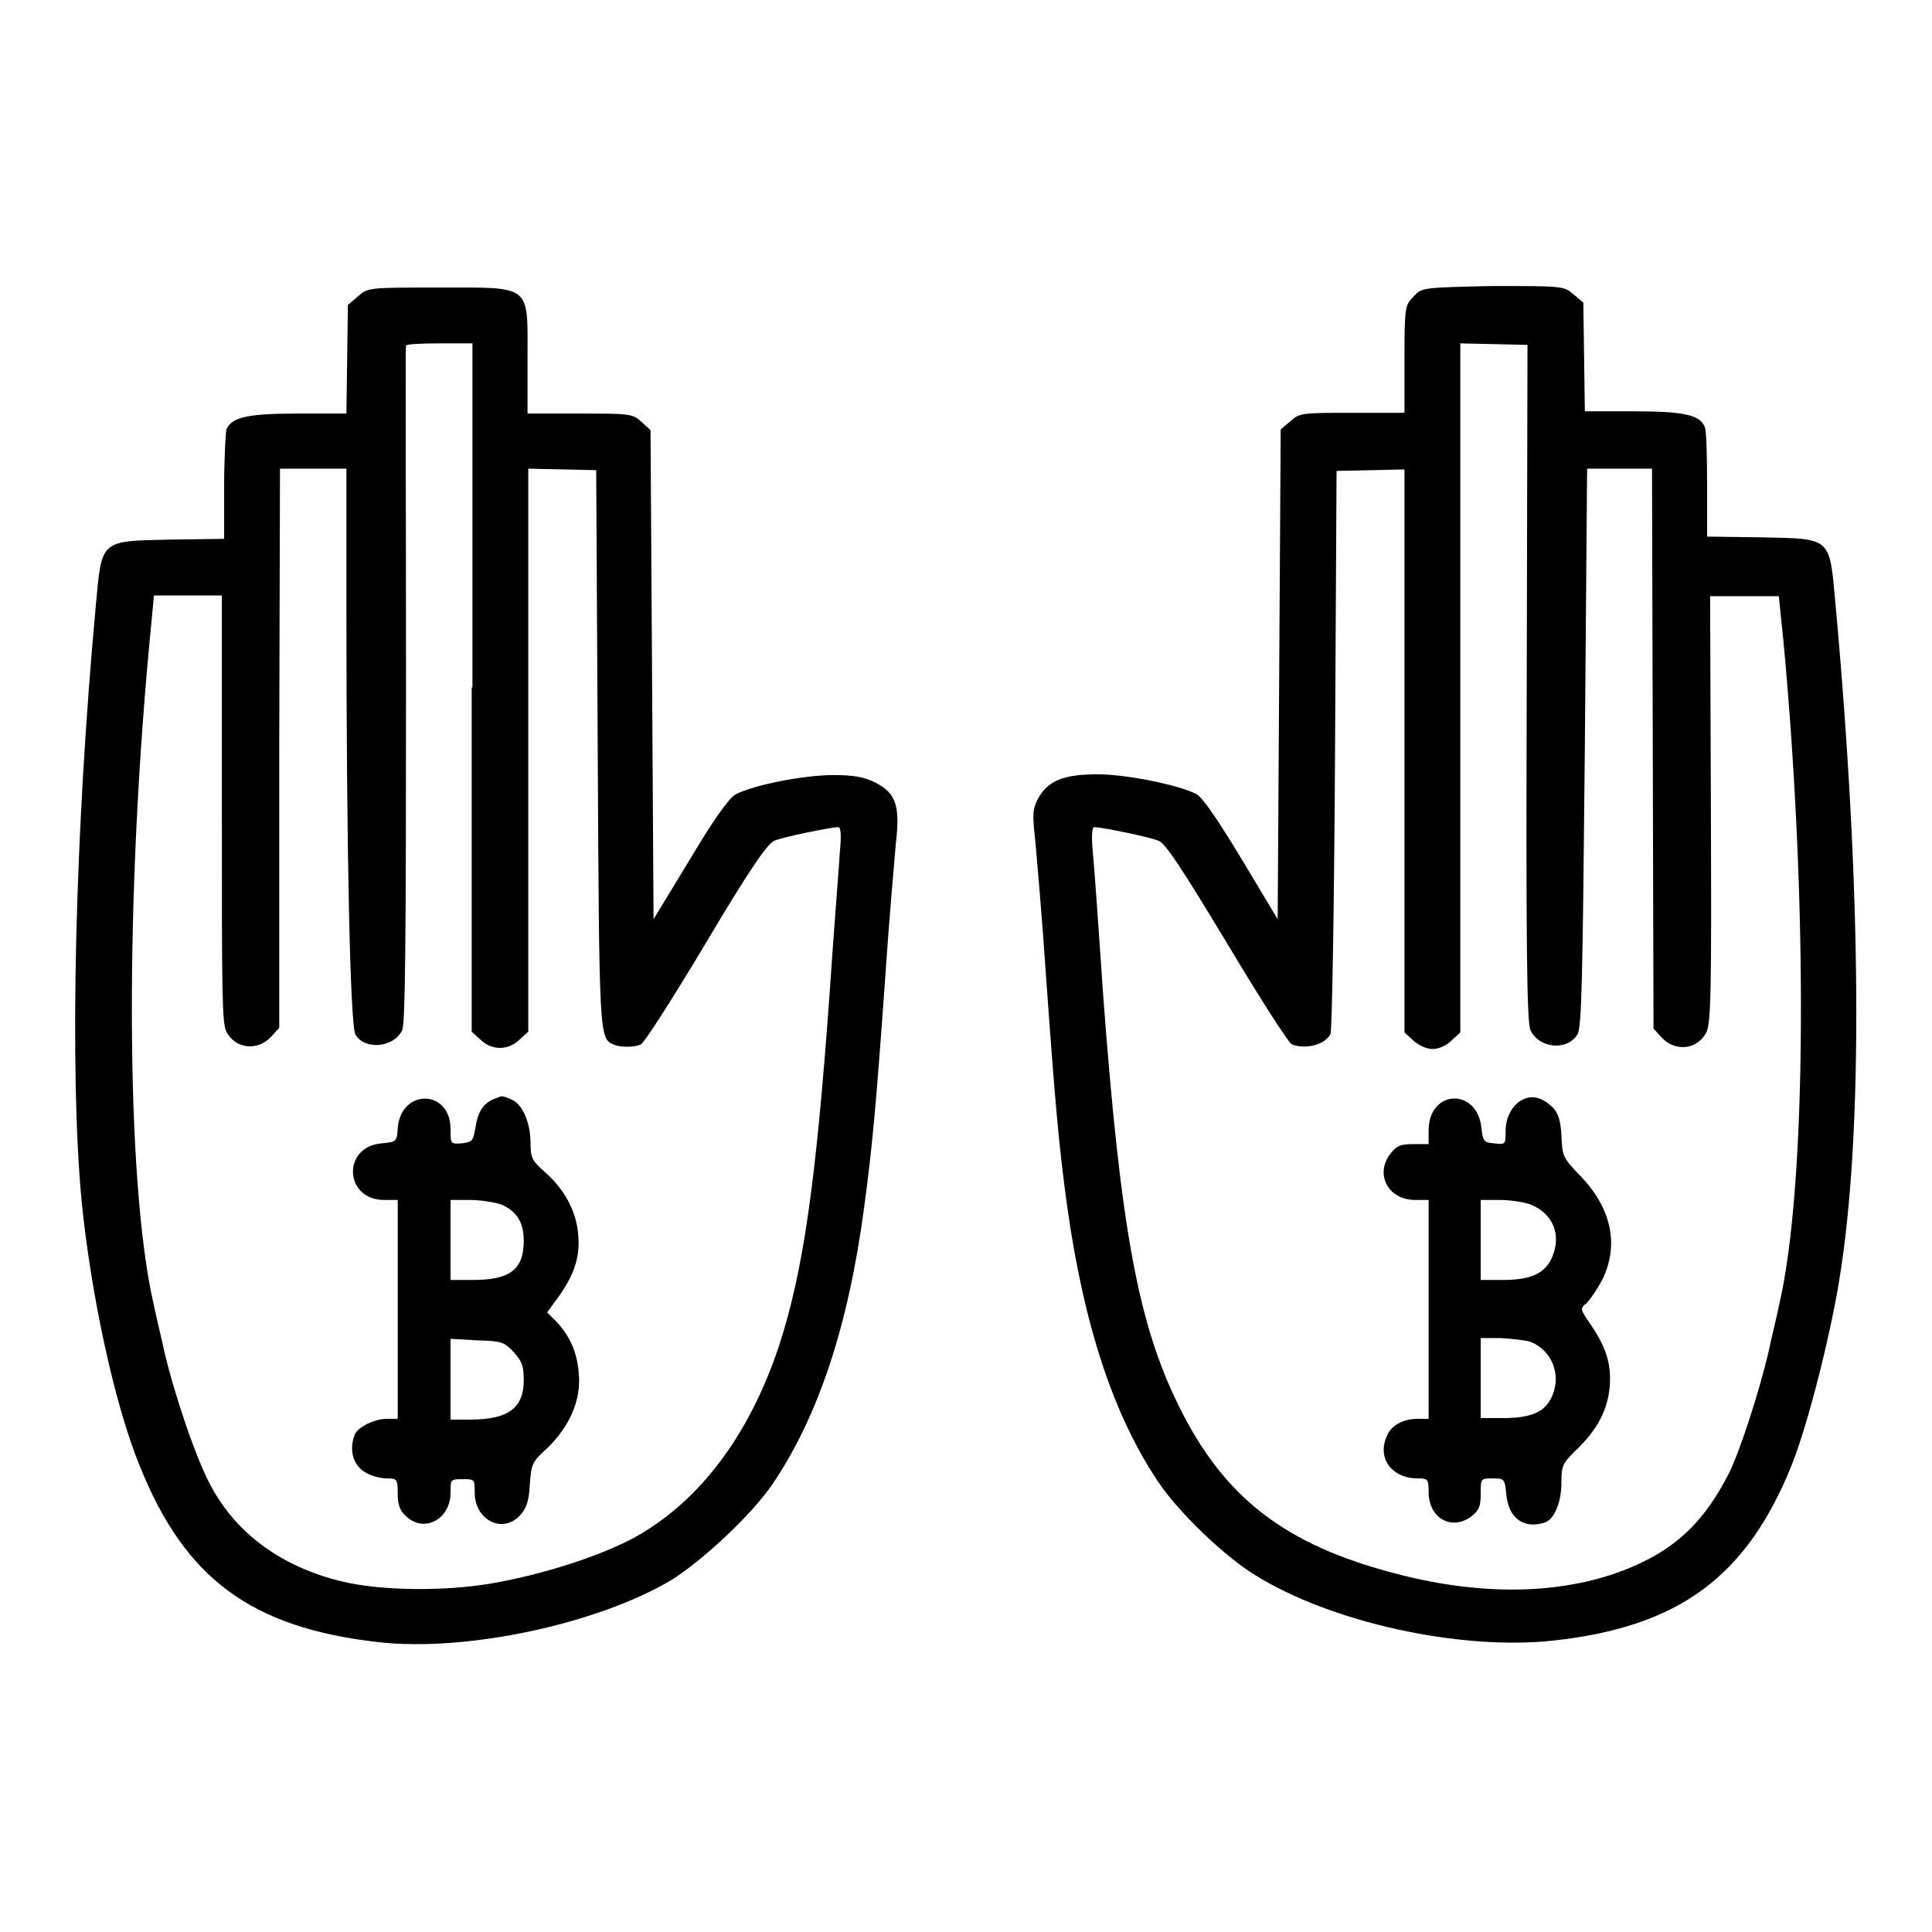 <?xml version="1.0" encoding="utf-8"?>
<!-- Svg Vector Icons : http://www.onlinewebfonts.com/icon -->
<!DOCTYPE svg PUBLIC "-//W3C//DTD SVG 1.1//EN" "http://www.w3.org/Graphics/SVG/1.1/DTD/svg11.dtd">
<svg version="1.1" xmlns="http://www.w3.org/2000/svg" xmlns:xlink="http://www.w3.org/1999/xlink" x="0px" y="0px" viewBox="0 0 256 256" enable-background="new 0 0 256 256" xml:space="preserve">
<g><g><g><path fill="#000000" d="M47.4,39.3l-1.3,1.1L46,47.6l-0.1,7.2h-6.5c-6.7,0-8.7,0.5-9.4,2.1c-0.1,0.4-0.3,3.8-0.3,7.6v6.9l-7.2,0.1c-9.3,0.2-9,0-9.8,8.7c-2.8,30.3-3.5,61.6-1.9,78.8c1.2,12.2,4.3,26.9,7.7,35.2c6,15,14.8,21.5,31.7,23.4c11.6,1.3,28.9-2.4,38.7-8.2c4.2-2.6,10.8-8.8,13.5-12.8c6-8.9,10-20.8,12.1-36.6c1.1-8.1,1.6-13.7,2.8-30.5c0.5-7.5,1.2-15.4,1.4-17.7c0.6-5.1,0-6.7-2.7-8.1c-1.4-0.7-2.7-1-5.6-1c-3.8,0-10.6,1.3-13,2.6c-0.8,0.5-2.8,3.2-6,8.6l-4.8,7.9l-0.2-32.4L86.2,57L85,55.9c-1.2-1.1-1.6-1.1-8.2-1.1h-6.9v-7.2c0-10,0.7-9.5-11.7-9.5C48.8,38.1,48.7,38.1,47.4,39.3z M62.5,91.1v45.6l1.2,1.1c1.5,1.4,3.6,1.4,5.1,0l1.2-1.1V99.4V62.1l4.5,0.1l4.5,0.1l0.2,36.9c0.2,38.2,0.2,38.4,2.1,39.2c0.9,0.4,2.7,0.4,3.6,0c0.4-0.1,4.3-6.2,8.6-13.4c6-10.1,8.2-13.2,9.1-13.6c1.2-0.5,7.5-1.8,8.5-1.8c0.3,0,0.4,1.1,0.2,3.1c-0.1,1.8-0.8,10.4-1.4,19.3c-1.8,25-3.5,36.6-6.7,46.4c-3.9,11.7-10.4,20.4-18.9,25.2c-4.5,2.5-12.2,5-19.1,6.2c-6.4,1.1-14.9,1-20.1-0.3c-7.7-1.9-13.7-6.2-17.1-12.5c-1.9-3.4-4.8-11.9-6.2-17.8c-0.4-1.9-1.1-4.7-1.4-6.2c-3.8-16.3-3.9-54.8-0.3-90.9l0.3-3.2h4.5h4.5l0,28.2c0,24.3,0,28.5,0.6,29.6c1.2,2.3,4.1,2.6,5.9,0.7l1.1-1.2L37,99.2l0.1-37.1h4.4h4.4v18.5c0,32.2,0.5,55.3,1.2,56.5c1.3,2.1,5.1,1.7,6.2-0.6c0.4-1,0.5-11.4,0.5-45.8c0-24.5-0.1-44.6,0-44.9c0-0.2,2-0.3,4.4-0.3h4.4V91.1z"/><path fill="#000000" d="M65.5,145.6c-1.5,0.6-2.2,1.8-2.5,3.8c-0.3,1.8-0.4,1.9-1.8,2.1c-1.5,0.1-1.5,0.1-1.5-1.9c0-5.3-6.6-5.4-7-0.1c-0.1,1.8-0.2,1.8-2.1,2c-5.3,0.4-5,7.5,0.3,7.5h1.8v14.5V188h-1.4c-1.7,0-3.9,1.1-4.3,2.1c-0.8,2.1-0.2,4.2,1.6,5.1c0.7,0.4,1.9,0.7,2.7,0.7c1.3,0,1.4,0.1,1.4,2c0,1.5,0.3,2.3,1.1,3c2.4,2.3,5.9,0.4,5.9-3.1c0-1.8,0-1.8,1.6-1.8c1.6,0,1.6,0,1.6,1.8c0,3.6,3.7,5.5,6,3c0.8-0.9,1.2-1.8,1.3-4.1c0.2-2.7,0.3-3,2.3-4.8c3-2.9,4.5-6.4,4.2-9.8c-0.2-2.9-1.2-5.1-3-7l-1.2-1.2l1.6-2.2c2.1-3,2.8-5.3,2.5-8.3c-0.3-3-1.8-5.8-4.4-8.1c-1.7-1.5-1.9-1.9-1.9-3.8c0-2.8-1.1-5.2-2.5-5.8c-0.7-0.3-1.2-0.5-1.3-0.4C66.5,145.2,66,145.4,65.5,145.6z M66.4,159.6c2.1,0.9,3,2.4,3,4.8c0,3.8-1.8,5.2-6.7,5.2h-3v-5.3V159h2.5C63.7,159,65.5,159.3,66.4,159.6z M68.1,179.2c1.1,1.2,1.3,1.9,1.3,3.7c0,3.6-2,5.2-7,5.2h-2.7v-5.3v-5.4l3.5,0.2C66.5,177.7,66.8,177.8,68.1,179.2z"/><path fill="#000000" d="M187.3,39.3c-1.1,1.1-1.2,1.3-1.2,8.3v7.1h-6.9c-6.6,0-7,0-8.2,1.1l-1.3,1.1l-0.2,32.5l-0.2,32.4l-4.8-8c-3.2-5.3-5.2-8.2-6-8.6c-2.4-1.2-9.2-2.6-13.1-2.6c-4.6,0-6.6,0.9-7.9,3.3c-0.7,1.4-0.7,2.1-0.3,5.7c0.2,2.3,0.9,10.2,1.4,17.7c1.2,16.8,1.7,22.5,2.8,30.5c2.2,15.7,6.1,27.7,12.1,36.6c2.6,3.9,8.7,9.8,12.8,12.3c10.1,6.3,27.1,10,39.4,8.7c16.7-1.8,25.8-8.4,31.8-23.5c2-5.1,4.9-16.3,6.2-24.2c3.2-19.4,3-51.5-0.5-89.8c-0.8-8.8-0.5-8.5-9.8-8.7l-7.2-0.1v-6.9c0-3.8-0.1-7.2-0.3-7.6c-0.6-1.6-2.7-2.1-9.4-2.1h-6.5l-0.1-7.2l-0.1-7.2l-1.3-1.1c-1.3-1.1-1.4-1.1-10.7-1.1C188.4,38.1,188.4,38.1,187.3,39.3z M202.3,90.5c-0.1,34.1,0,45.1,0.5,46c1.1,2.4,4.8,2.8,6.2,0.6c0.6-0.8,0.7-7.2,1-38l0.3-37h4.3h4.3l0.1,37.1l0.1,37.1l1.1,1.2c1.8,1.9,4.7,1.6,5.9-0.7c0.6-1.2,0.7-5.3,0.6-29.6L226.6,79h4.6h4.5l0.6,5.8c3.3,35.1,3.1,72.8-0.6,88.3c-0.3,1.5-1,4.3-1.4,6.2c-1.2,5.1-3.8,13.2-5.3,16.1c-3,5.8-6.4,9.3-11.8,11.8c-8.8,4.1-20.2,4.5-32.3,1.3c-14.6-3.8-22.7-10-28.7-22.2c-5.4-10.9-7.7-23.5-10-54.1c-0.6-8.8-1.2-17.4-1.4-19.3c-0.2-2.2-0.1-3.3,0.2-3.3c1,0,7.3,1.3,8.5,1.8c0.9,0.3,3,3.5,9.1,13.6c4.3,7.2,8.2,13.3,8.6,13.4c1.9,0.7,4.4,0,5.1-1.4c0.2-0.5,0.5-17.4,0.6-37.7l0.2-36.9l4.5-0.1l4.5-0.1v37.3v37.3l1.2,1.1c0.7,0.6,1.7,1.1,2.5,1.1c0.8,0,1.8-0.4,2.5-1.1l1.2-1.1V91.1V45.5l4.5,0.1l4.4,0.1L202.3,90.5z"/><path fill="#000000" d="M202,145.6c-1.5,0.6-2.5,2.3-2.5,4.3c0,1.7,0,1.8-1.5,1.6c-1.4-0.1-1.5-0.3-1.7-2c-0.5-5.4-7-5.2-7,0.3v1.8h-2c-1.7,0-2.2,0.2-3,1.2c-2.2,2.7-0.4,6.2,3.2,6.2h1.8v14.5V188h-1.4c-1.9,0-3.5,0.8-4.1,2.2c-1.4,3,0.6,5.7,4.1,5.7c1.3,0,1.4,0.1,1.4,1.8c0,3.5,3.1,5.2,5.7,3.2c1-0.8,1.2-1.3,1.2-3c0-2,0-2,1.6-2c1.5,0,1.6,0,1.8,2.2c0.3,3.1,2.4,4.6,5.2,3.6c1.2-0.5,2.1-2.7,2.1-5.3c0-2.2,0.1-2.5,2.2-4.5c2.6-2.6,3.9-5,4.2-8.2c0.2-2.9-0.4-5-2.4-8c-1.5-2.2-1.6-2.3-0.7-3c0.5-0.5,1.4-1.8,2.1-3.1c2.3-4.7,1.2-9.6-3-13.9c-2.1-2.2-2.3-2.4-2.4-5.2c-0.1-2.1-0.5-3.1-1.1-3.7C204.5,145.5,203.2,145.1,202,145.6z M202.8,159.6c3,1.2,4.1,4,2.9,6.9c-0.9,2.2-2.8,3.1-6.5,3.1h-3v-5.3V159h2.5C200.2,159,202,159.3,202.8,159.6z M202.8,177.8c2.8,1.1,4.1,4.3,2.9,7.1c-0.9,2.2-2.8,3-6.5,3h-3v-5.3v-5.3h2.7C200.5,177.4,202.2,177.6,202.8,177.8z"/></g></g></g>
</svg>